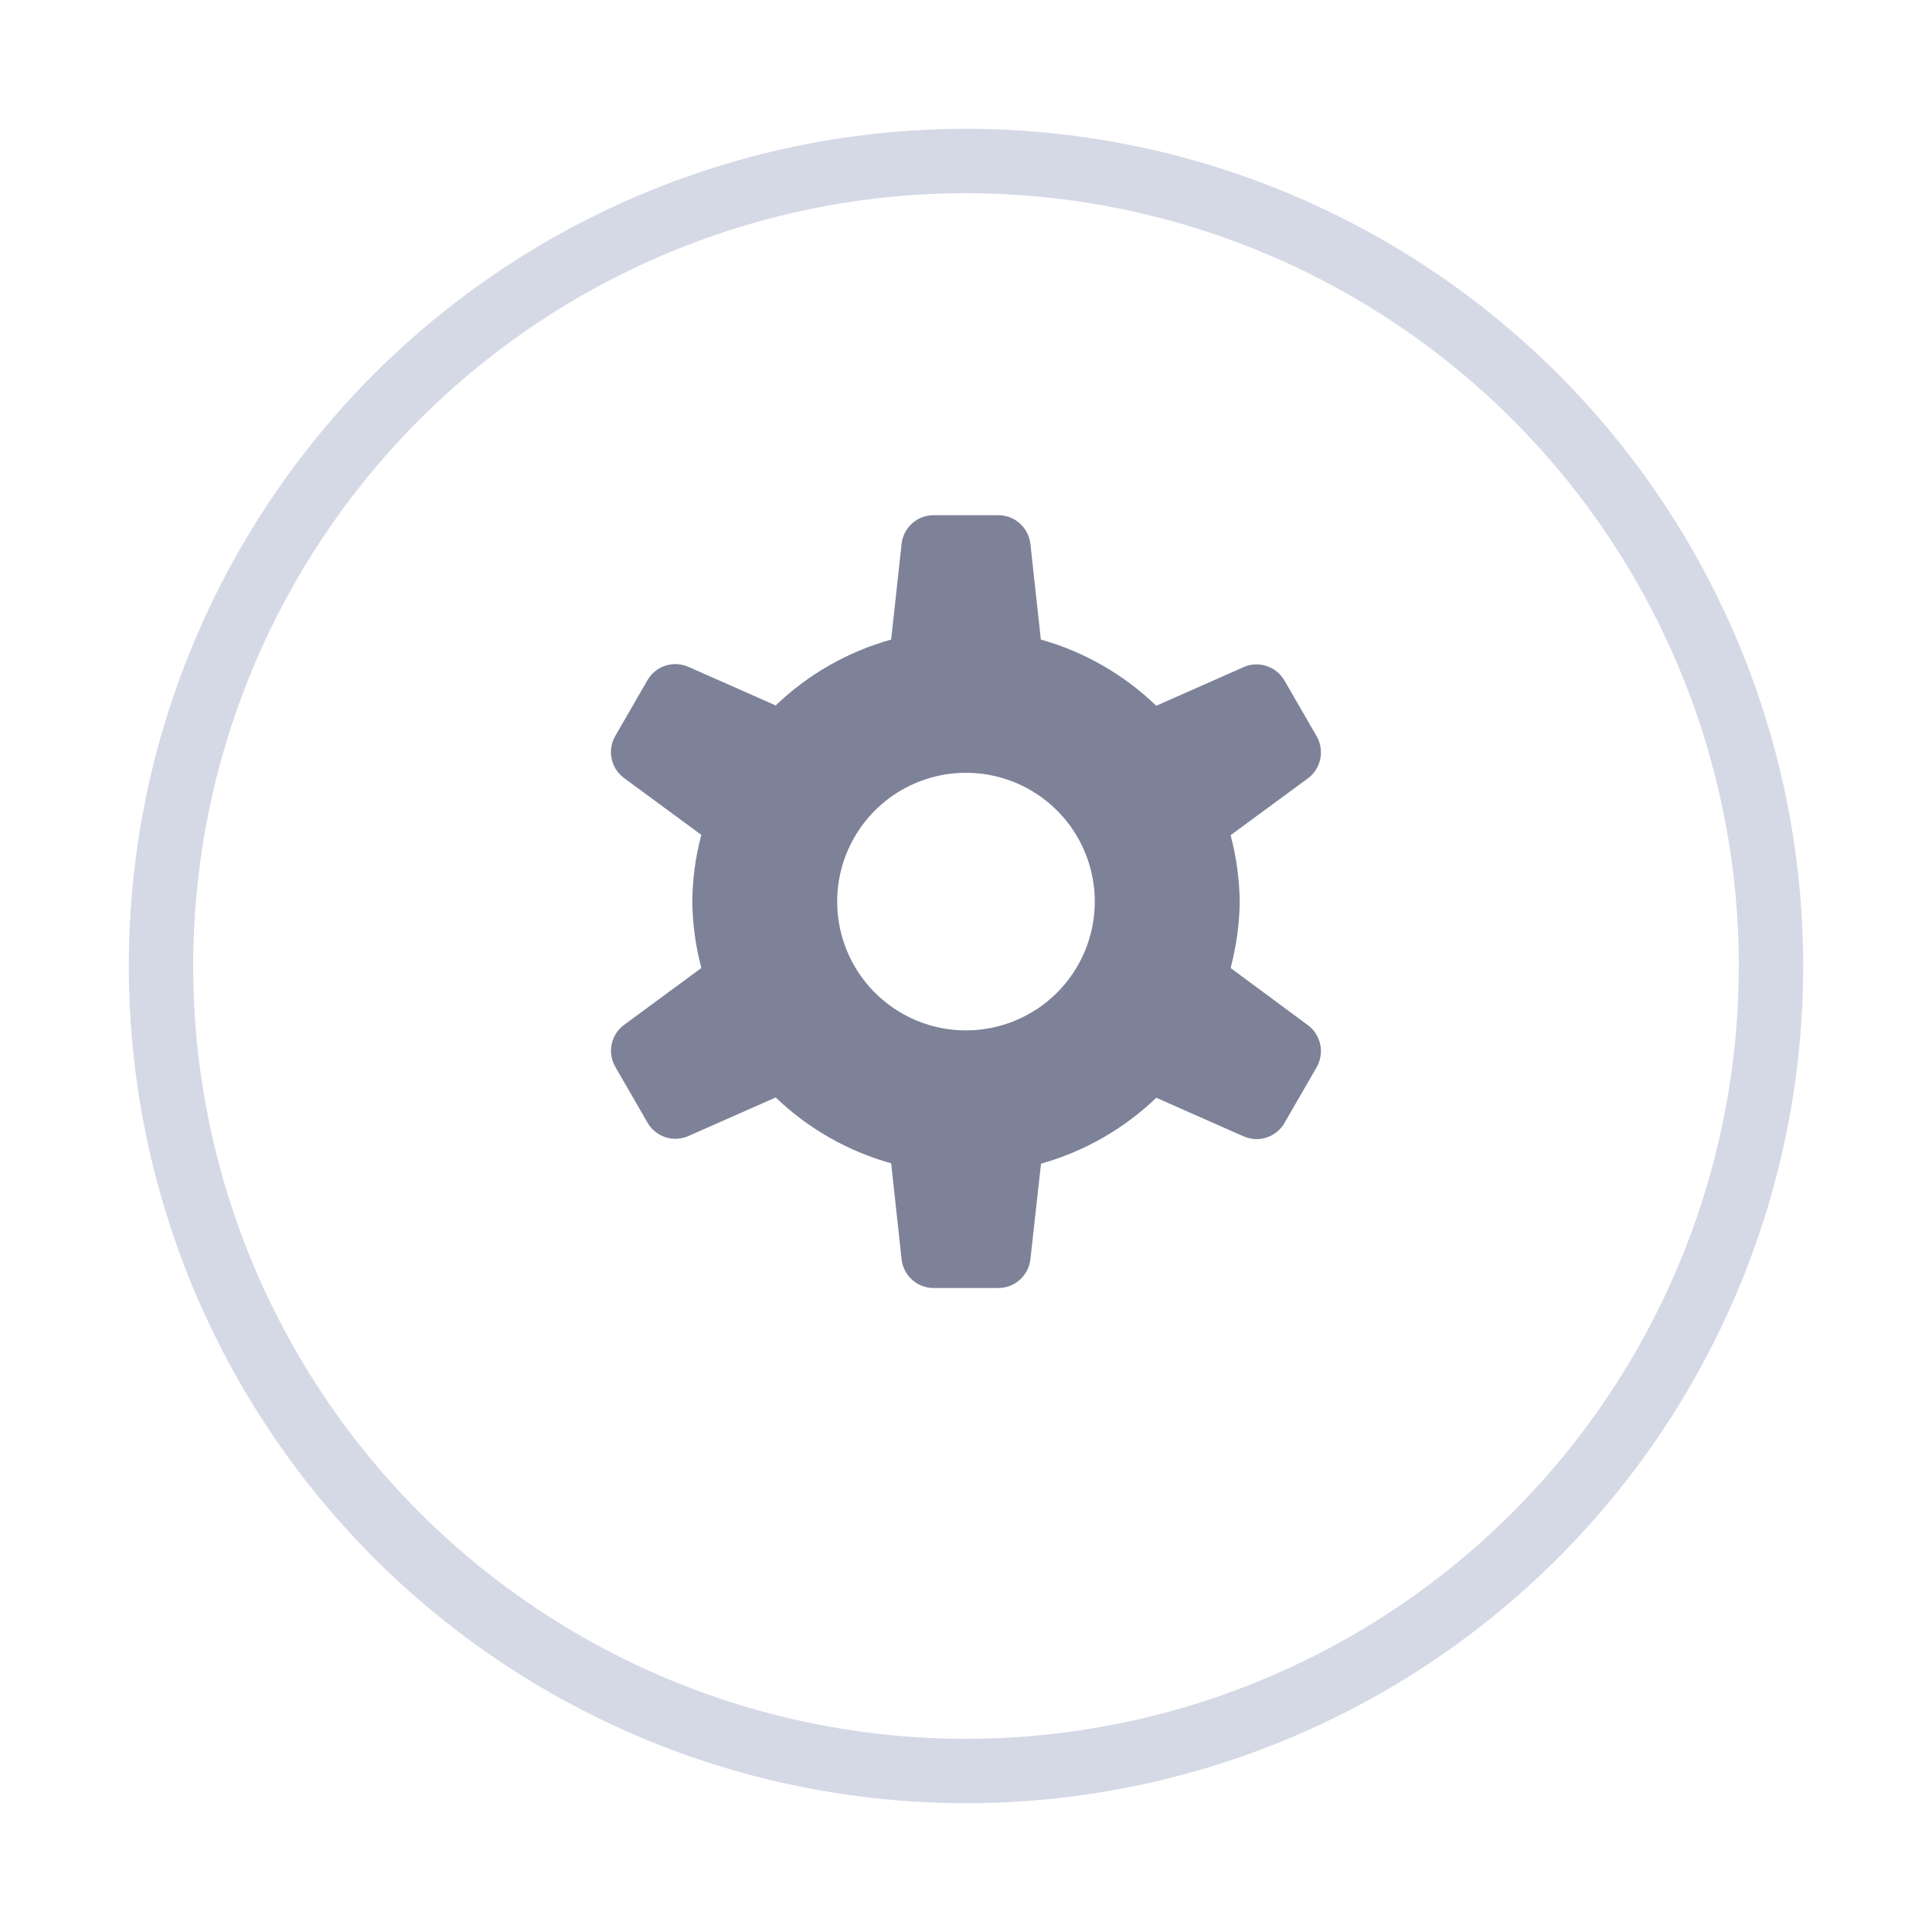 <?xml version="1.0" encoding="UTF-8"?>
<svg xmlns="http://www.w3.org/2000/svg" width="30" height="30" viewBox="0 0 30 30" fill="none">
  <g filter="url(#filter0_d_741_219801)">
    <circle cx="15" cy="14" r="12" fill="white"></circle>
    <circle cx="15" cy="14" r="12.5" stroke="#D5D9E6"></circle>
  </g>
  <g clip-path="url(#clip0_741_219801)">
    <path d="M19.109 15.031C19.198 14.695 19.246 14.348 19.25 14C19.246 13.652 19.198 13.306 19.109 12.969L20.309 12.086C20.408 12.013 20.476 11.906 20.501 11.786C20.526 11.665 20.506 11.54 20.445 11.433L19.945 10.567C19.883 10.46 19.784 10.38 19.667 10.342C19.55 10.303 19.423 10.309 19.311 10.359L17.954 10.959C17.451 10.473 16.835 10.12 16.162 9.931L16 8.445C15.986 8.322 15.927 8.209 15.835 8.127C15.743 8.044 15.623 7.999 15.5 8H14.5C14.376 7.999 14.257 8.044 14.164 8.127C14.072 8.209 14.013 8.322 14 8.445L13.838 9.931C13.165 10.119 12.549 10.47 12.045 10.954L10.688 10.354C10.575 10.305 10.448 10.298 10.331 10.337C10.214 10.375 10.115 10.455 10.054 10.562L9.554 11.428C9.492 11.534 9.472 11.66 9.497 11.78C9.522 11.901 9.591 12.008 9.69 12.081L10.89 12.964C10.8 13.302 10.753 13.65 10.75 14C10.754 14.348 10.801 14.695 10.891 15.031L9.691 15.914C9.592 15.987 9.523 16.094 9.498 16.215C9.473 16.335 9.493 16.46 9.555 16.567L10.055 17.433C10.098 17.509 10.162 17.572 10.238 17.616C10.314 17.66 10.4 17.683 10.488 17.683C10.556 17.683 10.624 17.668 10.688 17.641L12.045 17.041C12.549 17.525 13.165 17.876 13.838 18.064L14 19.555C14.013 19.678 14.072 19.791 14.164 19.873C14.257 19.956 14.376 20.001 14.5 20H15.5C15.623 20.001 15.743 19.956 15.835 19.873C15.927 19.791 15.986 19.678 16 19.555L16.165 18.069C16.837 17.881 17.451 17.529 17.955 17.046L19.312 17.646C19.375 17.673 19.443 17.688 19.512 17.688C19.599 17.688 19.686 17.665 19.762 17.621C19.838 17.577 19.901 17.514 19.945 17.438L20.445 16.572C20.506 16.465 20.526 16.34 20.501 16.22C20.476 16.099 20.408 15.992 20.309 15.919L19.109 15.031ZM15 16C14.604 16 14.217 15.883 13.889 15.663C13.56 15.443 13.303 15.131 13.152 14.765C13.001 14.4 12.961 13.998 13.038 13.61C13.115 13.222 13.306 12.866 13.585 12.586C13.865 12.306 14.222 12.116 14.61 12.038C14.997 11.961 15.399 12.001 15.765 12.152C16.131 12.304 16.443 12.56 16.663 12.889C16.882 13.218 17 13.604 17 14C17 14.53 16.789 15.039 16.414 15.414C16.039 15.789 15.53 16 15 16Z" fill="#7D8298"></path>
  </g>
  <defs>
    <filter id="filter0_d_741_219801" x="0" y="0" width="30" height="30" color-interpolation-filters="sRGB">
      <feFlood flood-opacity="0" result="BackgroundImageFix"></feFlood>
      <feColorMatrix in="SourceAlpha" type="matrix" values="0 0 0 0 0 0 0 0 0 0 0 0 0 0 0 0 0 0 127 0" result="hardAlpha"></feColorMatrix>
      <feOffset dy="1"></feOffset>
      <feGaussianBlur stdDeviation="1"></feGaussianBlur>
      <feColorMatrix type="matrix" values="0 0 0 0 0.146 0 0 0 0 0.174 0 0 0 0 0.264 0 0 0 0.08 0"></feColorMatrix>
      <feBlend mode="normal" in2="BackgroundImageFix" result="effect1_dropShadow_741_219801"></feBlend>
      <feBlend mode="normal" in="SourceGraphic" in2="effect1_dropShadow_741_219801" result="shape"></feBlend>
    </filter>
    <clipPath id="clip0_741_219801">
      <rect width="12" height="12" fill="white" transform="translate(9 8)"></rect>
    </clipPath>
  </defs>
</svg>
